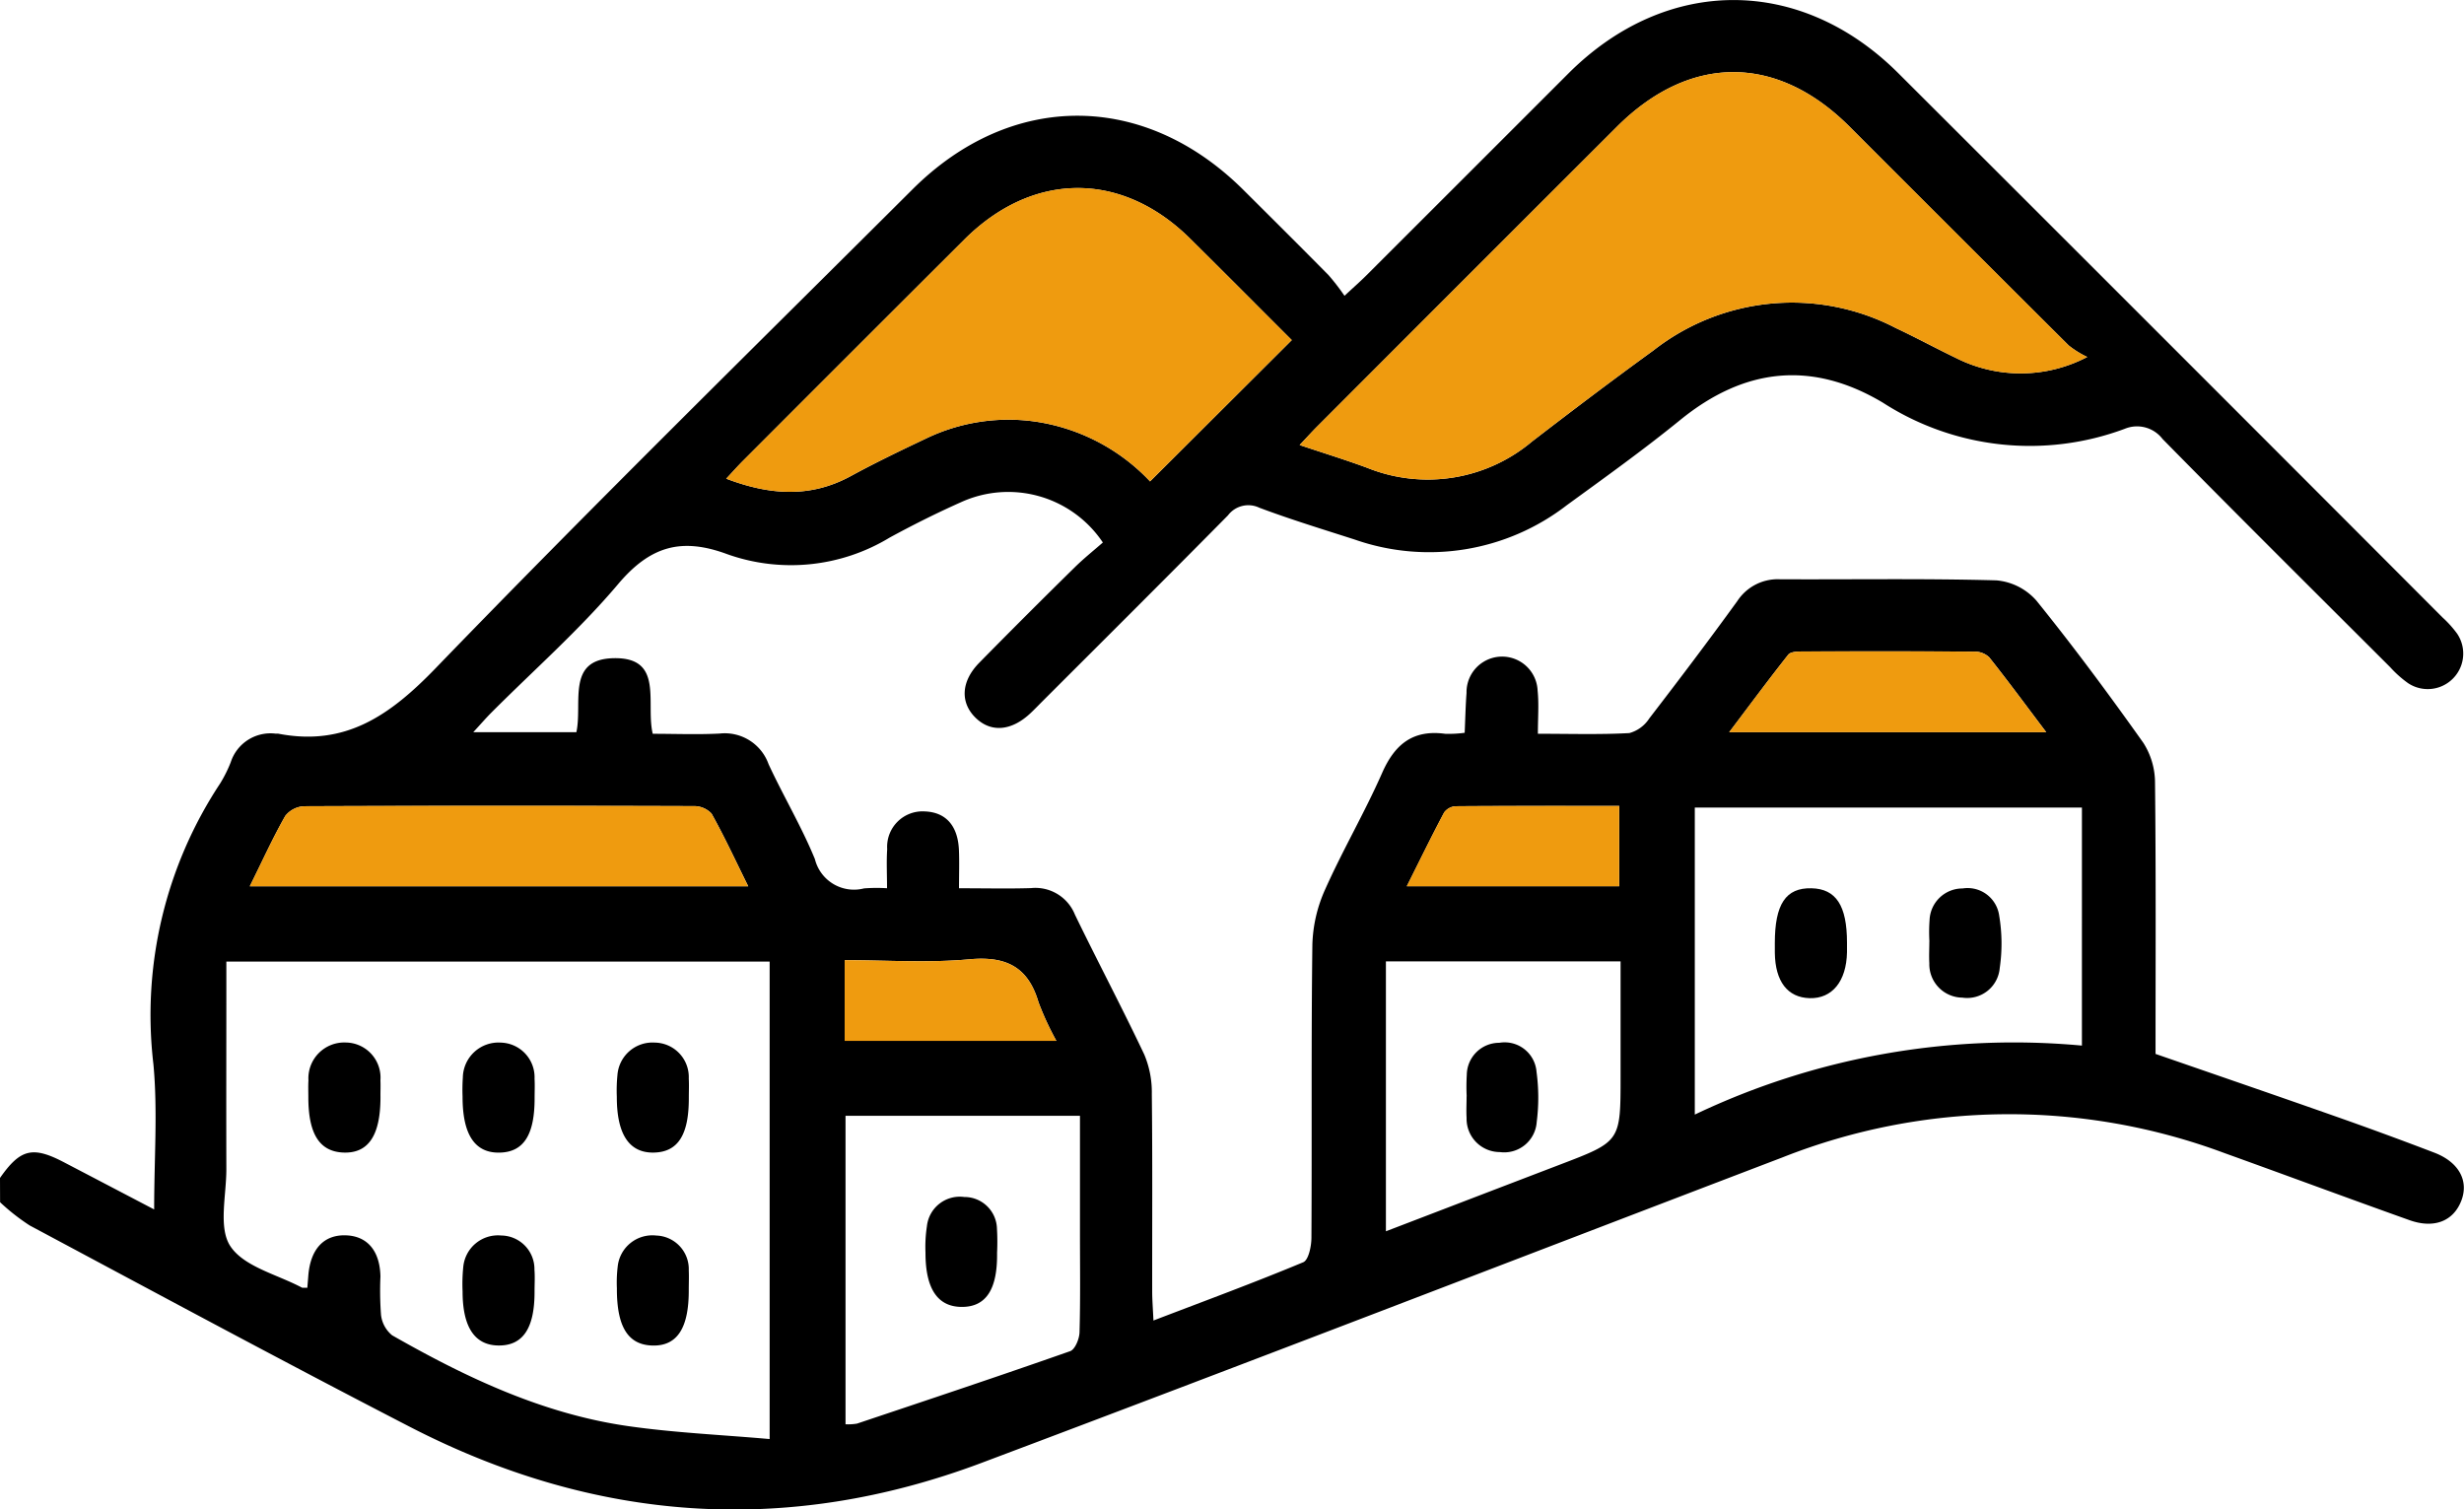 <svg xmlns="http://www.w3.org/2000/svg" width="143.211" height="87.718" viewBox="0 0 143.211 87.718"><g transform="translate(-1046.895 -1679)"><g transform="translate(718.938 637.542)"><path d="M327.957,1109.92c1.186-1.693,1.9-1.866,3.739-.9,1.675.874,3.348,1.75,5.221,2.73,0-2.973.211-5.726-.043-8.436A24.4,24.4,0,0,1,340.747,1087a7.641,7.641,0,0,0,.623-1.248,2.429,2.429,0,0,1,2.622-1.653,1.239,1.239,0,0,1,.14,0c3.894.755,6.492-1.061,9.139-3.8,9.1-9.418,18.448-18.592,27.723-27.837,5.745-5.727,13.482-5.692,19.24.043,1.651,1.644,3.305,3.286,4.941,4.945a12.823,12.823,0,0,1,.926,1.2c.555-.517.928-.843,1.277-1.192q5.886-5.879,11.768-11.762c5.684-5.65,13.466-5.65,19.145.018q15.833,15.8,31.636,31.637a6.237,6.237,0,0,1,.84.933,2.064,2.064,0,0,1-2.849,2.879,6.389,6.389,0,0,1-1.039-.927c-4.419-4.413-8.853-8.812-13.231-13.264a1.868,1.868,0,0,0-2.2-.591,15.778,15.778,0,0,1-14.065-1.526c-4.129-2.457-8.042-2.019-11.766,1.009-2.131,1.733-4.369,3.336-6.591,4.953a13.093,13.093,0,0,1-12.312,2.006c-1.861-.6-3.732-1.169-5.56-1.855a1.483,1.483,0,0,0-1.827.444c-3.57,3.613-7.173,7.2-10.765,10.788-.231.231-.456.467-.693.691-1.116,1.059-2.312,1.162-3.212.282s-.85-2.116.22-3.2q2.744-2.791,5.538-5.535c.529-.522,1.114-.988,1.641-1.45a6.617,6.617,0,0,0-8.267-2.332c-1.4.625-2.779,1.313-4.126,2.048a11.062,11.062,0,0,1-9.434.964c-2.694-1-4.5-.448-6.347,1.739-2.247,2.661-4.892,4.987-7.36,7.461-.316.317-.609.657-1.057,1.144h5.992c.369-1.694-.605-4.248,2.169-4.3,2.942-.06,1.845,2.615,2.269,4.394,1.308,0,2.6.053,3.891-.014a2.7,2.7,0,0,1,2.842,1.781c.861,1.857,1.919,3.628,2.693,5.518a2.339,2.339,0,0,0,2.855,1.7,9.823,9.823,0,0,1,1.337-.009c0-.826-.039-1.552.009-2.272a2.06,2.06,0,0,1,2.192-2.192c1.214.047,1.916.826,1.977,2.239.03.683.005,1.369.005,2.226,1.515,0,2.853.033,4.189-.009a2.478,2.478,0,0,1,2.55,1.546c1.319,2.722,2.739,5.4,4.03,8.13a5.649,5.649,0,0,1,.437,2.291c.043,3.821.017,7.643.022,11.465,0,.5.041.99.073,1.7,3.026-1.157,5.89-2.213,8.706-3.387.309-.128.473-.928.476-1.418.033-5.686-.017-11.372.055-17.057a8.329,8.329,0,0,1,.742-3.193c1.024-2.293,2.3-4.473,3.312-6.77.739-1.678,1.8-2.526,3.662-2.275a6.848,6.848,0,0,0,1.136-.059c.035-.785.051-1.555.108-2.322a2.067,2.067,0,0,1,4.132-.121c.08.774.015,1.564.015,2.5,1.893,0,3.61.055,5.318-.04a2.012,2.012,0,0,0,1.156-.851c1.734-2.252,3.449-4.518,5.116-6.82a2.808,2.808,0,0,1,2.478-1.268c4.194.02,8.391-.053,12.582.063a3.5,3.5,0,0,1,2.325,1.178c2.166,2.679,4.22,5.454,6.214,8.264a4.312,4.312,0,0,1,.68,2.325c.058,5.264.03,10.527.03,15.756,3.522,1.22,6.981,2.406,10.43,3.62q2.9,1.019,5.765,2.116c1.431.545,2.023,1.634,1.579,2.79-.457,1.192-1.579,1.648-3.02,1.134-3.593-1.281-7.169-2.61-10.758-3.9a35.812,35.812,0,0,0-25.675.253c-15.515,5.923-31.007,11.911-46.552,17.755-11.355,4.269-22.489,3.447-33.241-2.1-7.4-3.819-14.738-7.774-22.088-11.7a12.172,12.172,0,0,1-1.718-1.348Zm17.863,6.375c.021-.259.04-.488.058-.716.129-1.548.92-2.379,2.21-2.323,1.23.053,1.948.909,1.981,2.386a18.711,18.711,0,0,0,.033,2.231,1.787,1.787,0,0,0,.648,1.193c4.3,2.453,8.759,4.566,13.716,5.277,2.694.386,5.426.505,8.224.752v-27.752H341.113v1.436c0,3.54-.01,7.079,0,10.618.006,1.531-.48,3.428.24,4.5.8,1.193,2.723,1.634,4.159,2.4C345.552,1116.311,345.606,1116.3,345.82,1116.3Zm103.45-54.089a5.525,5.525,0,0,1-1.072-.666q-6.392-6.352-12.754-12.733c-4.231-4.22-9.282-4.207-13.521.029q-8.7,8.69-17.386,17.388c-.324.324-.632.665-1.042,1.1,1.393.467,2.674.86,3.928,1.324a9.418,9.418,0,0,0,9.584-1.534c2.323-1.789,4.663-3.559,7.038-5.28a13.06,13.06,0,0,1,14.091-1.315c1.178.553,2.324,1.176,3.5,1.741A8.34,8.34,0,0,0,449.27,1062.206Zm-79.1,7.074c2.518.957,4.881,1.134,7.242-.155,1.429-.779,2.9-1.486,4.371-2.182a11.033,11.033,0,0,1,6.251-.995,11.424,11.424,0,0,1,6.766,3.489l8.236-8.212c-1.876-1.875-3.88-3.89-5.9-5.89-3.978-3.944-9.141-3.929-13.126.042q-6.436,6.415-12.853,12.847C370.835,1068.546,370.533,1068.889,370.167,1069.279Zm78.791,19.113h-22.5v17.844a43.1,43.1,0,0,1,22.5-4.01ZM377.1,1106.306v17.93a3.042,3.042,0,0,0,.67-.039c4.135-1.386,8.273-2.764,12.387-4.21.282-.1.532-.71.543-1.091.055-1.907.026-3.816.026-5.725,0-2.265,0-4.531,0-6.865Zm31.408-8.974v15.688c3.481-1.333,6.815-2.614,10.15-3.888,3.488-1.333,3.489-1.33,3.489-5.107v-6.693Zm-66.03-4.364h28.967c-.753-1.52-1.39-2.9-2.131-4.223a1.382,1.382,0,0,0-1.05-.436q-11.308-.036-22.617.006a1.48,1.48,0,0,0-1.109.565C343.808,1090.163,343.2,1091.509,342.475,1092.969Zm104.41-8.955c-1.194-1.581-2.228-2.985-3.311-4.349a1.216,1.216,0,0,0-.853-.334c-3.348-.024-6.7-.02-10.044-.009-.268,0-.653.019-.785.185-1.126,1.422-2.206,2.881-3.433,4.506Zm-24.818,4.286c-3.217,0-6.359-.008-9.5.016a.9.9,0,0,0-.674.359c-.728,1.369-1.407,2.764-2.172,4.292h12.347Zm-45.015,13.652h12.3a16.959,16.959,0,0,1-1.036-2.238c-.609-2.076-1.907-2.7-4.032-2.5-2.378.218-4.79.05-7.233.05Z" transform="translate(0 0)"/><path d="M575.9,1069.234a8.34,8.34,0,0,1-7.638.054c-1.173-.566-2.318-1.188-3.5-1.742a13.06,13.06,0,0,0-14.091,1.315c-2.375,1.721-4.714,3.49-7.038,5.28a9.418,9.418,0,0,1-9.584,1.534c-1.255-.464-2.536-.857-3.928-1.325.41-.434.718-.775,1.042-1.1q8.691-8.7,17.386-17.387c4.239-4.236,9.29-4.249,13.521-.029q6.38,6.363,12.754,12.733A5.523,5.523,0,0,0,575.9,1069.234Z" transform="translate(-126.628 -7.028)" fill="#ef9b0f"/><path d="M440.926,1087.6c.366-.391.668-.733.99-1.056q6.423-6.427,12.853-12.847c3.985-3.972,9.149-3.986,13.126-.042,2.018,2,4.021,4.015,5.9,5.89l-8.236,8.212a11.424,11.424,0,0,0-6.766-3.489,11.033,11.033,0,0,0-6.251.995c-1.472.7-2.942,1.4-4.371,2.182C445.807,1088.734,443.444,1088.558,440.926,1087.6Z" transform="translate(-70.759 -18.322)" fill="#ef9b0f"/><path d="M366.812,1171.48c.721-1.459,1.333-2.806,2.059-4.087a1.48,1.48,0,0,1,1.109-.565q11.308-.049,22.617-.006a1.382,1.382,0,0,1,1.05.436c.741,1.322,1.378,2.7,2.131,4.222Z" transform="translate(-24.337 -78.512)" fill="#ef9b0f"/><path d="M615.36,1147.475H596.934c1.228-1.625,2.308-3.084,3.433-4.506.132-.167.517-.184.785-.185,3.348-.011,6.7-.015,10.044.009a1.215,1.215,0,0,1,.853.334C613.133,1144.49,614.167,1145.894,615.36,1147.475Z" transform="translate(-168.476 -63.461)" fill="#ef9b0f"/><path d="M559.128,1166.824v4.666H546.781c.765-1.528,1.444-2.923,2.172-4.292a.9.9,0,0,1,.674-.359C552.769,1166.816,555.912,1166.824,559.128,1166.824Z" transform="translate(-137.062 -78.523)" fill="#ef9b0f"/><path d="M459.35,1195.364v-4.689c2.442,0,4.855.168,7.233-.05,2.125-.2,3.423.425,4.032,2.5a16.96,16.96,0,0,0,1.036,2.239Z" transform="translate(-82.299 -93.411)" fill="#ef9b0f"/><path d="M428.082,1206.832c.008,2.159-.628,3.157-2.024,3.19-1.437.034-2.164-1.054-2.161-3.241a9.063,9.063,0,0,1,.035-1.251,2.044,2.044,0,0,1,2.176-1.9,2.005,2.005,0,0,1,1.971,2.088C428.1,1206.088,428.082,1206.46,428.082,1206.832Z" transform="translate(-60.09 -101.577)"/><path d="M380.105,1206.8c0,2.222-.7,3.273-2.149,3.22-1.391-.052-2.044-1.077-2.044-3.214,0-.325-.014-.651.006-.975a2.085,2.085,0,0,1,2.171-2.207,2.043,2.043,0,0,1,2.013,2.2C380.117,1206.154,380.1,1206.48,380.105,1206.8Z" transform="translate(-30.034 -101.576)"/><path d="M428.083,1236.763c.012,2.235-.67,3.284-2.1,3.252s-2.086-1.087-2.078-3.327a7.785,7.785,0,0,1,.046-1.251,2.025,2.025,0,0,1,2.244-1.815,1.954,1.954,0,0,1,1.888,2.027C428.1,1236.019,428.083,1236.391,428.083,1236.763Z" transform="translate(-60.094 -120.355)"/><path d="M404.086,1206.846c.006,2.152-.639,3.153-2.042,3.178-1.437.026-2.147-1.052-2.145-3.255a10.642,10.642,0,0,1,.016-1.114,2.071,2.071,0,0,1,2.206-2.025,2.016,2.016,0,0,1,1.962,2.1C404.105,1206.1,404.086,1206.474,404.086,1206.846Z" transform="translate(-45.057 -101.576)"/><path d="M404.085,1236.866c.009,2.131-.663,3.151-2.066,3.152s-2.117-1.053-2.117-3.146a9.74,9.74,0,0,1,.037-1.391,2.025,2.025,0,0,1,2.21-1.856,1.953,1.953,0,0,1,1.93,1.987C404.113,1236.028,404.085,1236.448,404.085,1236.866Z" transform="translate(-45.059 -120.36)"/><path d="M628.056,1182.739a9.779,9.779,0,0,1,.009-1.252,1.913,1.913,0,0,1,1.918-1.838,1.853,1.853,0,0,1,2.129,1.584,9.8,9.8,0,0,1,.031,3.043,1.9,1.9,0,0,1-2.174,1.718,1.941,1.941,0,0,1-1.918-2c-.024-.416,0-.835,0-1.253Z" transform="translate(-187.959 -86.554)"/><path d="M604.036,1182.821c0-2.274.636-3.229,2.129-3.194,1.43.033,2.066,1.006,2.066,3.161,0,.186,0,.371,0,.557-.033,1.688-.862,2.706-2.173,2.669-1.281-.037-2-.971-2.021-2.636C604.034,1183.192,604.036,1183.006,604.036,1182.821Z" transform="translate(-172.924 -86.543)"/><path d="M476.081,1230.886c.03,2.131-.646,3.148-2.054,3.143s-2.111-1.067-2.106-3.154a7.894,7.894,0,0,1,.081-1.524,1.922,1.922,0,0,1,2.173-1.71,1.889,1.889,0,0,1,1.9,1.854A12.86,12.86,0,0,1,476.081,1230.886Z" transform="translate(-90.173 -116.614)"/><path d="M556.075,1206.766a11.746,11.746,0,0,1,.007-1.251,1.885,1.885,0,0,1,1.887-1.861,1.859,1.859,0,0,1,2.167,1.694,11.115,11.115,0,0,1,.01,2.906,1.893,1.893,0,0,1-2.142,1.751,1.935,1.935,0,0,1-1.934-1.987c-.025-.416,0-.835,0-1.252Z" transform="translate(-142.873 -101.589)"/></g></g></svg>